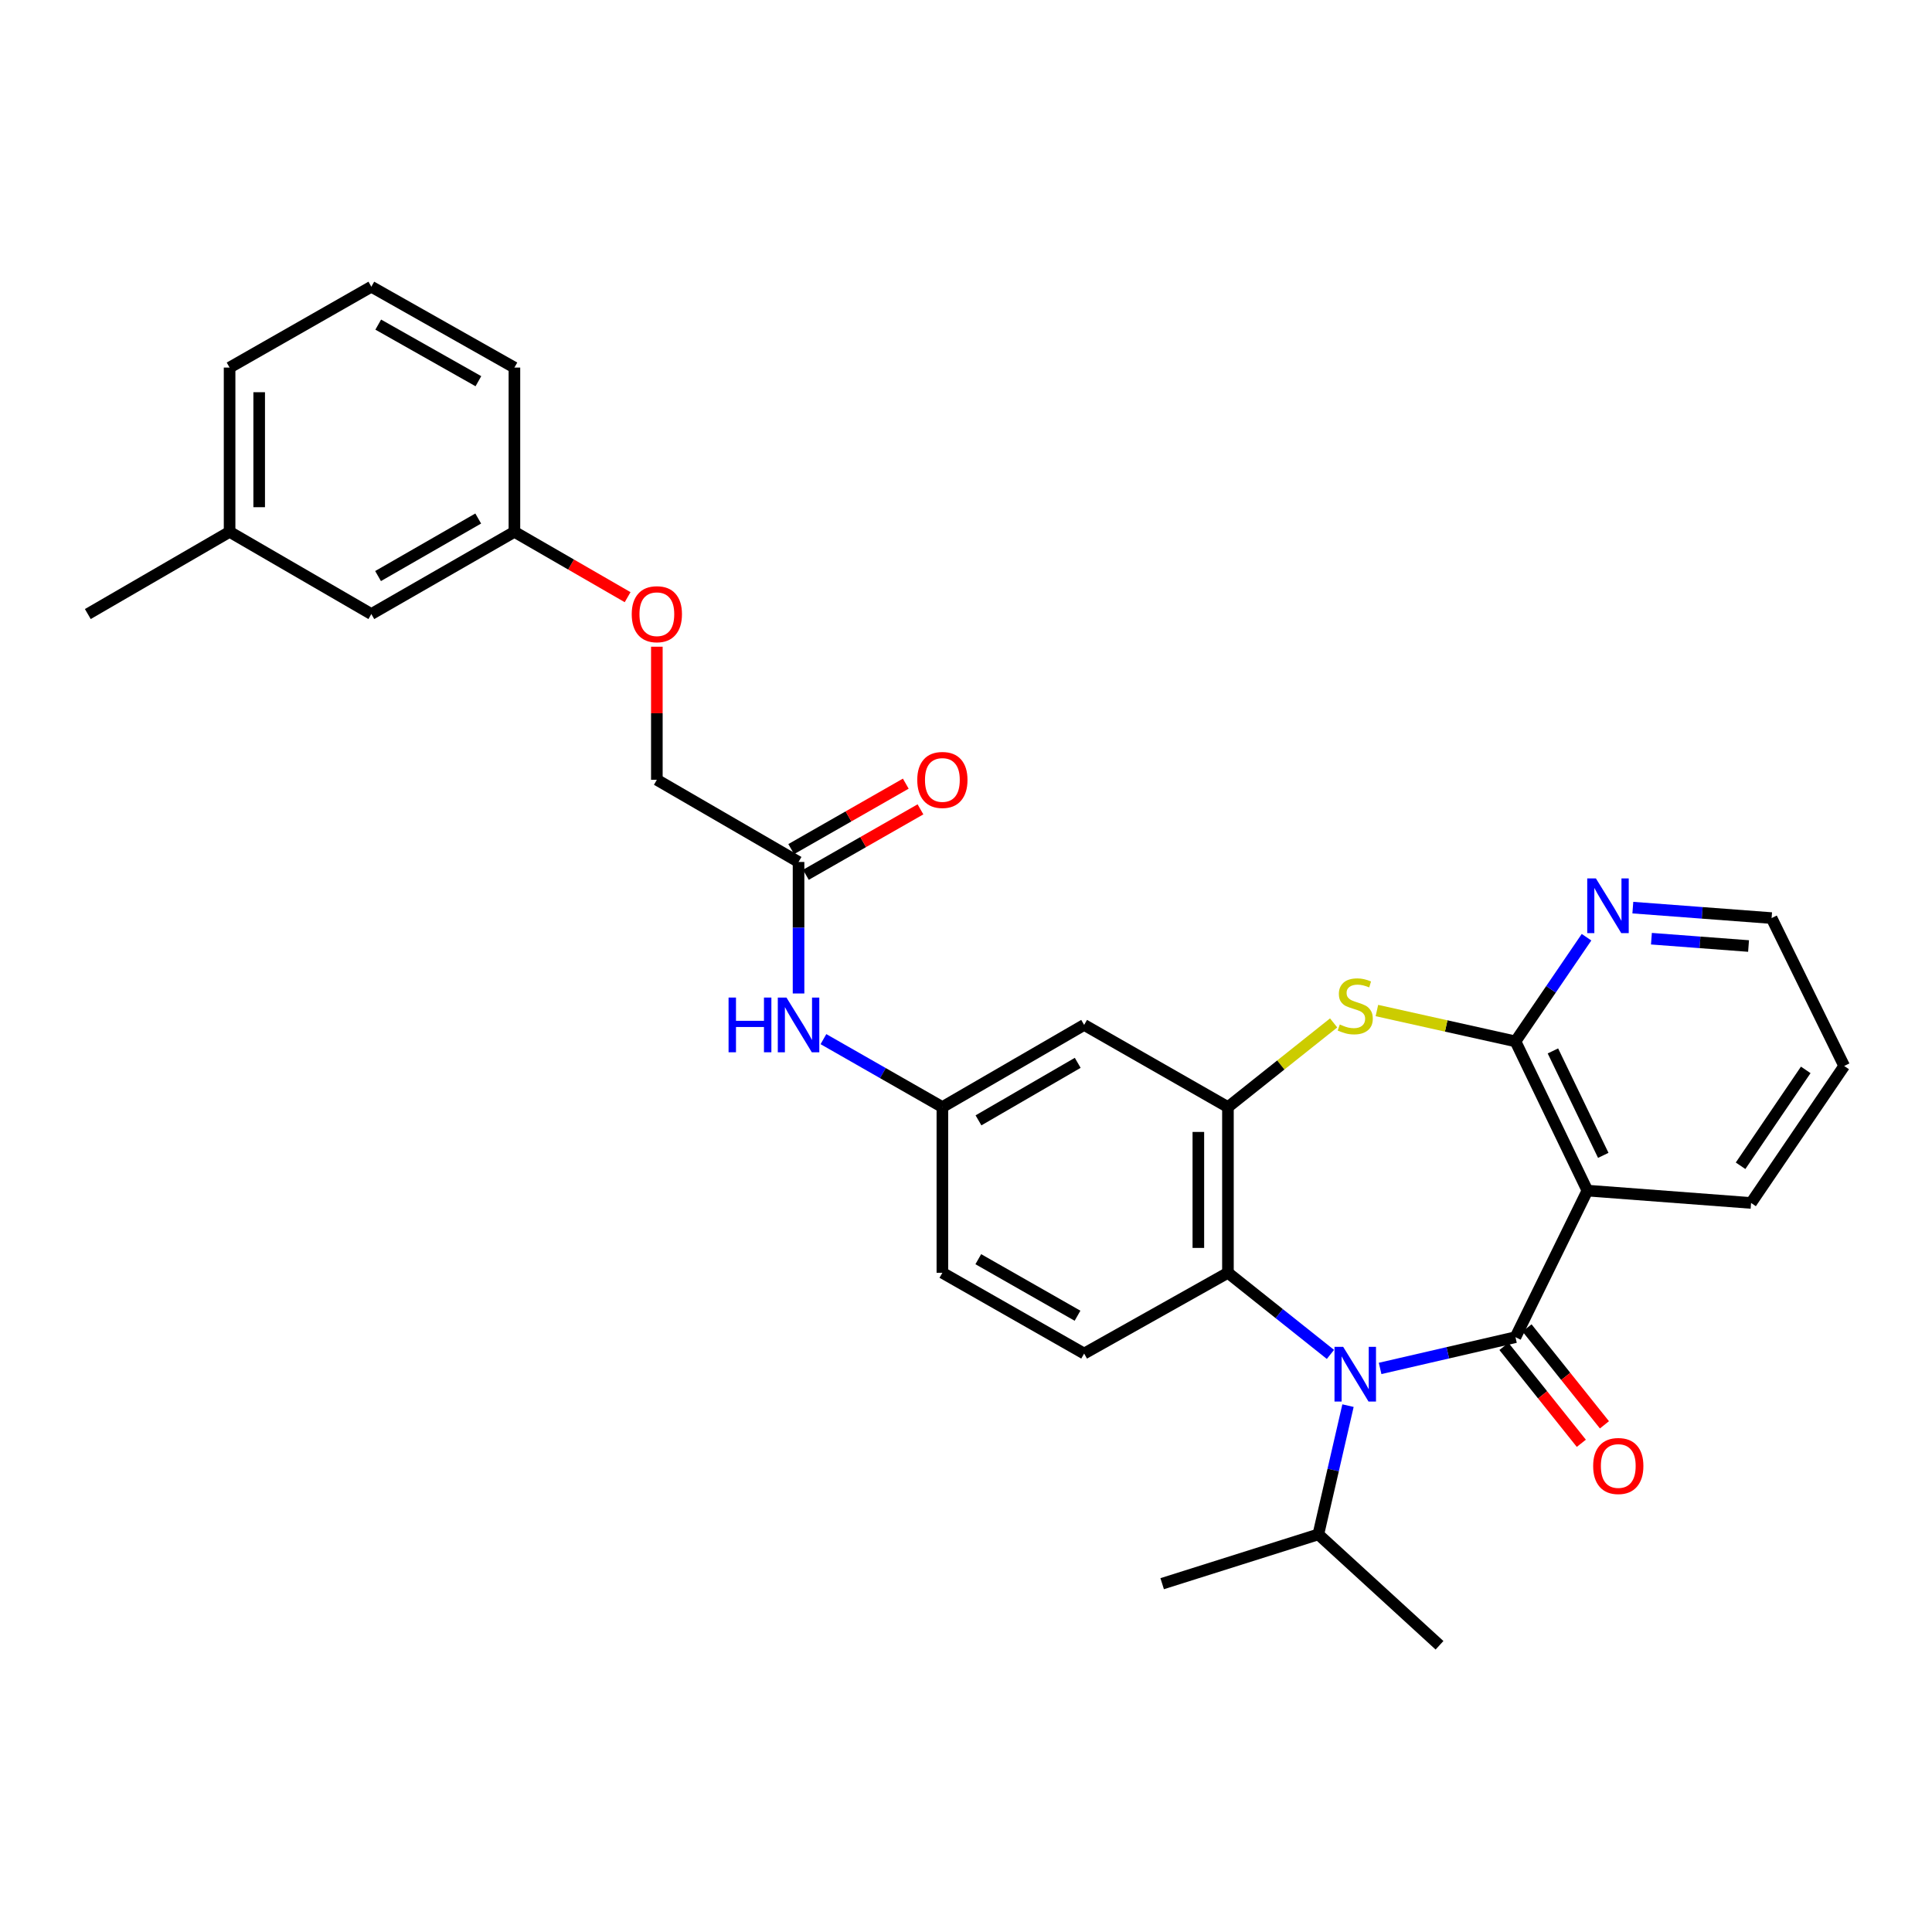 <?xml version='1.0' encoding='iso-8859-1'?>
<svg version='1.1' baseProfile='full'
              xmlns='http://www.w3.org/2000/svg'
                      xmlns:rdkit='http://www.rdkit.org/xml'
                      xmlns:xlink='http://www.w3.org/1999/xlink'
                  xml:space='preserve'
width='1000px' height='1000px' viewBox='0 0 1000 1000'>
<!-- END OF HEADER -->
<rect style='opacity:1.0;fill:#FFFFFF;stroke:none' width='1000' height='1000' x='0' y='0'> </rect>
<path class='bond-0' d='M 784.406,692.117 L 749.375,700.207' style='fill:none;fill-rule:evenodd;stroke:#000000;stroke-width:6px;stroke-linecap:butt;stroke-linejoin:miter;stroke-opacity:1' />
<path class='bond-0' d='M 749.375,700.207 L 714.343,708.297' style='fill:none;fill-rule:evenodd;stroke:#0000FF;stroke-width:6px;stroke-linecap:butt;stroke-linejoin:miter;stroke-opacity:1' />
<path class='bond-1' d='M 784.406,692.117 L 821.638,616.248' style='fill:none;fill-rule:evenodd;stroke:#000000;stroke-width:6px;stroke-linecap:butt;stroke-linejoin:miter;stroke-opacity:1' />
<path class='bond-8' d='M 778.423,696.896 L 798.457,721.972' style='fill:none;fill-rule:evenodd;stroke:#000000;stroke-width:6px;stroke-linecap:butt;stroke-linejoin:miter;stroke-opacity:1' />
<path class='bond-8' d='M 798.457,721.972 L 818.49,747.048' style='fill:none;fill-rule:evenodd;stroke:#FF0000;stroke-width:6px;stroke-linecap:butt;stroke-linejoin:miter;stroke-opacity:1' />
<path class='bond-8' d='M 790.388,687.337 L 810.422,712.413' style='fill:none;fill-rule:evenodd;stroke:#000000;stroke-width:6px;stroke-linecap:butt;stroke-linejoin:miter;stroke-opacity:1' />
<path class='bond-8' d='M 810.422,712.413 L 830.456,737.488' style='fill:none;fill-rule:evenodd;stroke:#FF0000;stroke-width:6px;stroke-linecap:butt;stroke-linejoin:miter;stroke-opacity:1' />
<path class='bond-5' d='M 688.63,701.038 L 662.104,679.914' style='fill:none;fill-rule:evenodd;stroke:#0000FF;stroke-width:6px;stroke-linecap:butt;stroke-linejoin:miter;stroke-opacity:1' />
<path class='bond-5' d='M 662.104,679.914 L 635.579,658.79' style='fill:none;fill-rule:evenodd;stroke:#000000;stroke-width:6px;stroke-linecap:butt;stroke-linejoin:miter;stroke-opacity:1' />
<path class='bond-13' d='M 697.724,727.556 L 690.049,760.873' style='fill:none;fill-rule:evenodd;stroke:#0000FF;stroke-width:6px;stroke-linecap:butt;stroke-linejoin:miter;stroke-opacity:1' />
<path class='bond-13' d='M 690.049,760.873 L 682.375,794.19' style='fill:none;fill-rule:evenodd;stroke:#000000;stroke-width:6px;stroke-linecap:butt;stroke-linejoin:miter;stroke-opacity:1' />
<path class='bond-2' d='M 821.638,616.248 L 784.406,539.019' style='fill:none;fill-rule:evenodd;stroke:#000000;stroke-width:6px;stroke-linecap:butt;stroke-linejoin:miter;stroke-opacity:1' />
<path class='bond-2' d='M 829.848,598.013 L 803.786,543.953' style='fill:none;fill-rule:evenodd;stroke:#000000;stroke-width:6px;stroke-linecap:butt;stroke-linejoin:miter;stroke-opacity:1' />
<path class='bond-19' d='M 821.638,616.248 L 906.355,622.647' style='fill:none;fill-rule:evenodd;stroke:#000000;stroke-width:6px;stroke-linecap:butt;stroke-linejoin:miter;stroke-opacity:1' />
<path class='bond-3' d='M 784.406,539.019 L 748.543,531.035' style='fill:none;fill-rule:evenodd;stroke:#000000;stroke-width:6px;stroke-linecap:butt;stroke-linejoin:miter;stroke-opacity:1' />
<path class='bond-3' d='M 748.543,531.035 L 712.68,523.05' style='fill:none;fill-rule:evenodd;stroke:#CCCC00;stroke-width:6px;stroke-linecap:butt;stroke-linejoin:miter;stroke-opacity:1' />
<path class='bond-7' d='M 784.406,539.019 L 802.794,512.06' style='fill:none;fill-rule:evenodd;stroke:#000000;stroke-width:6px;stroke-linecap:butt;stroke-linejoin:miter;stroke-opacity:1' />
<path class='bond-7' d='M 802.794,512.06 L 821.183,485.102' style='fill:none;fill-rule:evenodd;stroke:#0000FF;stroke-width:6px;stroke-linecap:butt;stroke-linejoin:miter;stroke-opacity:1' />
<path class='bond-30' d='M 690.29,529.463 L 662.934,551.245' style='fill:none;fill-rule:evenodd;stroke:#CCCC00;stroke-width:6px;stroke-linecap:butt;stroke-linejoin:miter;stroke-opacity:1' />
<path class='bond-30' d='M 662.934,551.245 L 635.579,573.026' style='fill:none;fill-rule:evenodd;stroke:#000000;stroke-width:6px;stroke-linecap:butt;stroke-linejoin:miter;stroke-opacity:1' />
<path class='bond-4' d='M 635.579,573.026 L 635.579,658.79' style='fill:none;fill-rule:evenodd;stroke:#000000;stroke-width:6px;stroke-linecap:butt;stroke-linejoin:miter;stroke-opacity:1' />
<path class='bond-4' d='M 620.264,585.891 L 620.264,645.925' style='fill:none;fill-rule:evenodd;stroke:#000000;stroke-width:6px;stroke-linecap:butt;stroke-linejoin:miter;stroke-opacity:1' />
<path class='bond-6' d='M 635.579,573.026 L 561.149,530.494' style='fill:none;fill-rule:evenodd;stroke:#000000;stroke-width:6px;stroke-linecap:butt;stroke-linejoin:miter;stroke-opacity:1' />
<path class='bond-9' d='M 635.579,658.79 L 561.149,700.599' style='fill:none;fill-rule:evenodd;stroke:#000000;stroke-width:6px;stroke-linecap:butt;stroke-linejoin:miter;stroke-opacity:1' />
<path class='bond-32' d='M 561.149,530.494 L 487.774,573.026' style='fill:none;fill-rule:evenodd;stroke:#000000;stroke-width:6px;stroke-linecap:butt;stroke-linejoin:miter;stroke-opacity:1' />
<path class='bond-32' d='M 557.823,550.123 L 506.46,579.896' style='fill:none;fill-rule:evenodd;stroke:#000000;stroke-width:6px;stroke-linecap:butt;stroke-linejoin:miter;stroke-opacity:1' />
<path class='bond-31' d='M 845.153,469.787 L 881.063,472.492' style='fill:none;fill-rule:evenodd;stroke:#0000FF;stroke-width:6px;stroke-linecap:butt;stroke-linejoin:miter;stroke-opacity:1' />
<path class='bond-31' d='M 881.063,472.492 L 916.973,475.198' style='fill:none;fill-rule:evenodd;stroke:#000000;stroke-width:6px;stroke-linecap:butt;stroke-linejoin:miter;stroke-opacity:1' />
<path class='bond-31' d='M 854.775,485.87 L 879.912,487.764' style='fill:none;fill-rule:evenodd;stroke:#0000FF;stroke-width:6px;stroke-linecap:butt;stroke-linejoin:miter;stroke-opacity:1' />
<path class='bond-31' d='M 879.912,487.764 L 905.049,489.658' style='fill:none;fill-rule:evenodd;stroke:#000000;stroke-width:6px;stroke-linecap:butt;stroke-linejoin:miter;stroke-opacity:1' />
<path class='bond-16' d='M 561.149,700.599 L 487.774,658.79' style='fill:none;fill-rule:evenodd;stroke:#000000;stroke-width:6px;stroke-linecap:butt;stroke-linejoin:miter;stroke-opacity:1' />
<path class='bond-16' d='M 557.725,681.022 L 506.362,651.755' style='fill:none;fill-rule:evenodd;stroke:#000000;stroke-width:6px;stroke-linecap:butt;stroke-linejoin:miter;stroke-opacity:1' />
<path class='bond-10' d='M 413.326,446.151 L 413.326,480.188' style='fill:none;fill-rule:evenodd;stroke:#000000;stroke-width:6px;stroke-linecap:butt;stroke-linejoin:miter;stroke-opacity:1' />
<path class='bond-10' d='M 413.326,480.188 L 413.326,514.225' style='fill:none;fill-rule:evenodd;stroke:#0000FF;stroke-width:6px;stroke-linecap:butt;stroke-linejoin:miter;stroke-opacity:1' />
<path class='bond-14' d='M 417.125,452.8 L 446.777,435.859' style='fill:none;fill-rule:evenodd;stroke:#000000;stroke-width:6px;stroke-linecap:butt;stroke-linejoin:miter;stroke-opacity:1' />
<path class='bond-14' d='M 446.777,435.859 L 476.429,418.919' style='fill:none;fill-rule:evenodd;stroke:#FF0000;stroke-width:6px;stroke-linecap:butt;stroke-linejoin:miter;stroke-opacity:1' />
<path class='bond-14' d='M 409.528,439.502 L 439.18,422.562' style='fill:none;fill-rule:evenodd;stroke:#000000;stroke-width:6px;stroke-linecap:butt;stroke-linejoin:miter;stroke-opacity:1' />
<path class='bond-14' d='M 439.18,422.562 L 468.832,405.621' style='fill:none;fill-rule:evenodd;stroke:#FF0000;stroke-width:6px;stroke-linecap:butt;stroke-linejoin:miter;stroke-opacity:1' />
<path class='bond-17' d='M 413.326,446.151 L 339.985,403.618' style='fill:none;fill-rule:evenodd;stroke:#000000;stroke-width:6px;stroke-linecap:butt;stroke-linejoin:miter;stroke-opacity:1' />
<path class='bond-11' d='M 426.21,537.854 L 456.992,555.44' style='fill:none;fill-rule:evenodd;stroke:#0000FF;stroke-width:6px;stroke-linecap:butt;stroke-linejoin:miter;stroke-opacity:1' />
<path class='bond-11' d='M 456.992,555.44 L 487.774,573.026' style='fill:none;fill-rule:evenodd;stroke:#000000;stroke-width:6px;stroke-linecap:butt;stroke-linejoin:miter;stroke-opacity:1' />
<path class='bond-12' d='M 487.774,573.026 L 487.774,658.79' style='fill:none;fill-rule:evenodd;stroke:#000000;stroke-width:6px;stroke-linecap:butt;stroke-linejoin:miter;stroke-opacity:1' />
<path class='bond-26' d='M 682.375,794.19 L 601.538,819.715' style='fill:none;fill-rule:evenodd;stroke:#000000;stroke-width:6px;stroke-linecap:butt;stroke-linejoin:miter;stroke-opacity:1' />
<path class='bond-27' d='M 682.375,794.19 L 745.089,851.595' style='fill:none;fill-rule:evenodd;stroke:#000000;stroke-width:6px;stroke-linecap:butt;stroke-linejoin:miter;stroke-opacity:1' />
<path class='bond-15' d='M 339.985,334.734 L 339.985,369.176' style='fill:none;fill-rule:evenodd;stroke:#FF0000;stroke-width:6px;stroke-linecap:butt;stroke-linejoin:miter;stroke-opacity:1' />
<path class='bond-15' d='M 339.985,369.176 L 339.985,403.618' style='fill:none;fill-rule:evenodd;stroke:#000000;stroke-width:6px;stroke-linecap:butt;stroke-linejoin:miter;stroke-opacity:1' />
<path class='bond-18' d='M 324.857,309.098 L 295.559,292.189' style='fill:none;fill-rule:evenodd;stroke:#FF0000;stroke-width:6px;stroke-linecap:butt;stroke-linejoin:miter;stroke-opacity:1' />
<path class='bond-18' d='M 295.559,292.189 L 266.261,275.28' style='fill:none;fill-rule:evenodd;stroke:#000000;stroke-width:6px;stroke-linecap:butt;stroke-linejoin:miter;stroke-opacity:1' />
<path class='bond-20' d='M 266.261,275.28 L 192.205,317.83' style='fill:none;fill-rule:evenodd;stroke:#000000;stroke-width:6px;stroke-linecap:butt;stroke-linejoin:miter;stroke-opacity:1' />
<path class='bond-20' d='M 247.523,268.383 L 195.684,298.168' style='fill:none;fill-rule:evenodd;stroke:#000000;stroke-width:6px;stroke-linecap:butt;stroke-linejoin:miter;stroke-opacity:1' />
<path class='bond-24' d='M 266.261,275.28 L 266.261,190.257' style='fill:none;fill-rule:evenodd;stroke:#000000;stroke-width:6px;stroke-linecap:butt;stroke-linejoin:miter;stroke-opacity:1' />
<path class='bond-29' d='M 906.355,622.647 L 954.545,551.747' style='fill:none;fill-rule:evenodd;stroke:#000000;stroke-width:6px;stroke-linecap:butt;stroke-linejoin:miter;stroke-opacity:1' />
<path class='bond-29' d='M 900.917,603.403 L 934.651,553.773' style='fill:none;fill-rule:evenodd;stroke:#000000;stroke-width:6px;stroke-linecap:butt;stroke-linejoin:miter;stroke-opacity:1' />
<path class='bond-21' d='M 192.205,317.83 L 118.838,275.28' style='fill:none;fill-rule:evenodd;stroke:#000000;stroke-width:6px;stroke-linecap:butt;stroke-linejoin:miter;stroke-opacity:1' />
<path class='bond-28' d='M 118.838,275.28 L 45.455,317.83' style='fill:none;fill-rule:evenodd;stroke:#000000;stroke-width:6px;stroke-linecap:butt;stroke-linejoin:miter;stroke-opacity:1' />
<path class='bond-33' d='M 118.838,275.28 L 118.838,190.257' style='fill:none;fill-rule:evenodd;stroke:#000000;stroke-width:6px;stroke-linecap:butt;stroke-linejoin:miter;stroke-opacity:1' />
<path class='bond-33' d='M 134.153,262.526 L 134.153,203.01' style='fill:none;fill-rule:evenodd;stroke:#000000;stroke-width:6px;stroke-linecap:butt;stroke-linejoin:miter;stroke-opacity:1' />
<path class='bond-22' d='M 192.205,148.405 L 266.261,190.257' style='fill:none;fill-rule:evenodd;stroke:#000000;stroke-width:6px;stroke-linecap:butt;stroke-linejoin:miter;stroke-opacity:1' />
<path class='bond-22' d='M 195.778,168.015 L 247.618,197.312' style='fill:none;fill-rule:evenodd;stroke:#000000;stroke-width:6px;stroke-linecap:butt;stroke-linejoin:miter;stroke-opacity:1' />
<path class='bond-25' d='M 192.205,148.405 L 118.838,190.257' style='fill:none;fill-rule:evenodd;stroke:#000000;stroke-width:6px;stroke-linecap:butt;stroke-linejoin:miter;stroke-opacity:1' />
<path class='bond-23' d='M 916.973,475.198 L 954.545,551.747' style='fill:none;fill-rule:evenodd;stroke:#000000;stroke-width:6px;stroke-linecap:butt;stroke-linejoin:miter;stroke-opacity:1' />
<path  class='atom-1' d='M 695.216 697.109
L 704.496 712.109
Q 705.416 713.589, 706.896 716.269
Q 708.376 718.949, 708.456 719.109
L 708.456 697.109
L 712.216 697.109
L 712.216 725.429
L 708.336 725.429
L 698.376 709.029
Q 697.216 707.109, 695.976 704.909
Q 694.776 702.709, 694.416 702.029
L 694.416 725.429
L 690.736 725.429
L 690.736 697.109
L 695.216 697.109
' fill='#0000FF'/>
<path  class='atom-4' d='M 693.476 530.276
Q 693.796 530.396, 695.116 530.956
Q 696.436 531.516, 697.876 531.876
Q 699.356 532.196, 700.796 532.196
Q 703.476 532.196, 705.036 530.916
Q 706.596 529.596, 706.596 527.316
Q 706.596 525.756, 705.796 524.796
Q 705.036 523.836, 703.836 523.316
Q 702.636 522.796, 700.636 522.196
Q 698.116 521.436, 696.596 520.716
Q 695.116 519.996, 694.036 518.476
Q 692.996 516.956, 692.996 514.396
Q 692.996 510.836, 695.396 508.636
Q 697.836 506.436, 702.636 506.436
Q 705.916 506.436, 709.636 507.996
L 708.716 511.076
Q 705.316 509.676, 702.756 509.676
Q 699.996 509.676, 698.476 510.836
Q 696.956 511.956, 696.996 513.916
Q 696.996 515.436, 697.756 516.356
Q 698.556 517.276, 699.676 517.796
Q 700.836 518.316, 702.756 518.916
Q 705.316 519.716, 706.836 520.516
Q 708.356 521.316, 709.436 522.956
Q 710.556 524.556, 710.556 527.316
Q 710.556 531.236, 707.916 533.356
Q 705.316 535.436, 700.956 535.436
Q 698.436 535.436, 696.516 534.876
Q 694.636 534.356, 692.396 533.436
L 693.476 530.276
' fill='#CCCC00'/>
<path  class='atom-8' d='M 826.03 454.657
L 835.31 469.657
Q 836.23 471.137, 837.71 473.817
Q 839.19 476.497, 839.27 476.657
L 839.27 454.657
L 843.03 454.657
L 843.03 482.977
L 839.15 482.977
L 829.19 466.577
Q 828.03 464.657, 826.79 462.457
Q 825.59 460.257, 825.23 459.577
L 825.23 482.977
L 821.55 482.977
L 821.55 454.657
L 826.03 454.657
' fill='#0000FF'/>
<path  class='atom-9' d='M 824.616 758.799
Q 824.616 751.999, 827.976 748.199
Q 831.336 744.399, 837.616 744.399
Q 843.896 744.399, 847.256 748.199
Q 850.616 751.999, 850.616 758.799
Q 850.616 765.679, 847.216 769.599
Q 843.816 773.479, 837.616 773.479
Q 831.376 773.479, 827.976 769.599
Q 824.616 765.719, 824.616 758.799
M 837.616 770.279
Q 841.936 770.279, 844.256 767.399
Q 846.616 764.479, 846.616 758.799
Q 846.616 753.239, 844.256 750.439
Q 841.936 747.599, 837.616 747.599
Q 833.296 747.599, 830.936 750.399
Q 828.616 753.199, 828.616 758.799
Q 828.616 764.519, 830.936 767.399
Q 833.296 770.279, 837.616 770.279
' fill='#FF0000'/>
<path  class='atom-12' d='M 377.106 516.334
L 380.946 516.334
L 380.946 528.374
L 395.426 528.374
L 395.426 516.334
L 399.266 516.334
L 399.266 544.654
L 395.426 544.654
L 395.426 531.574
L 380.946 531.574
L 380.946 544.654
L 377.106 544.654
L 377.106 516.334
' fill='#0000FF'/>
<path  class='atom-12' d='M 407.066 516.334
L 416.346 531.334
Q 417.266 532.814, 418.746 535.494
Q 420.226 538.174, 420.306 538.334
L 420.306 516.334
L 424.066 516.334
L 424.066 544.654
L 420.186 544.654
L 410.226 528.254
Q 409.066 526.334, 407.826 524.134
Q 406.626 521.934, 406.266 521.254
L 406.266 544.654
L 402.586 544.654
L 402.586 516.334
L 407.066 516.334
' fill='#0000FF'/>
<path  class='atom-15' d='M 474.774 403.698
Q 474.774 396.898, 478.134 393.098
Q 481.494 389.298, 487.774 389.298
Q 494.054 389.298, 497.414 393.098
Q 500.774 396.898, 500.774 403.698
Q 500.774 410.578, 497.374 414.498
Q 493.974 418.378, 487.774 418.378
Q 481.534 418.378, 478.134 414.498
Q 474.774 410.618, 474.774 403.698
M 487.774 415.178
Q 492.094 415.178, 494.414 412.298
Q 496.774 409.378, 496.774 403.698
Q 496.774 398.138, 494.414 395.338
Q 492.094 392.498, 487.774 392.498
Q 483.454 392.498, 481.094 395.298
Q 478.774 398.098, 478.774 403.698
Q 478.774 409.418, 481.094 412.298
Q 483.454 415.178, 487.774 415.178
' fill='#FF0000'/>
<path  class='atom-16' d='M 326.985 317.91
Q 326.985 311.11, 330.345 307.31
Q 333.705 303.51, 339.985 303.51
Q 346.265 303.51, 349.625 307.31
Q 352.985 311.11, 352.985 317.91
Q 352.985 324.79, 349.585 328.71
Q 346.185 332.59, 339.985 332.59
Q 333.745 332.59, 330.345 328.71
Q 326.985 324.83, 326.985 317.91
M 339.985 329.39
Q 344.305 329.39, 346.625 326.51
Q 348.985 323.59, 348.985 317.91
Q 348.985 312.35, 346.625 309.55
Q 344.305 306.71, 339.985 306.71
Q 335.665 306.71, 333.305 309.51
Q 330.985 312.31, 330.985 317.91
Q 330.985 323.63, 333.305 326.51
Q 335.665 329.39, 339.985 329.39
' fill='#FF0000'/>
</svg>
